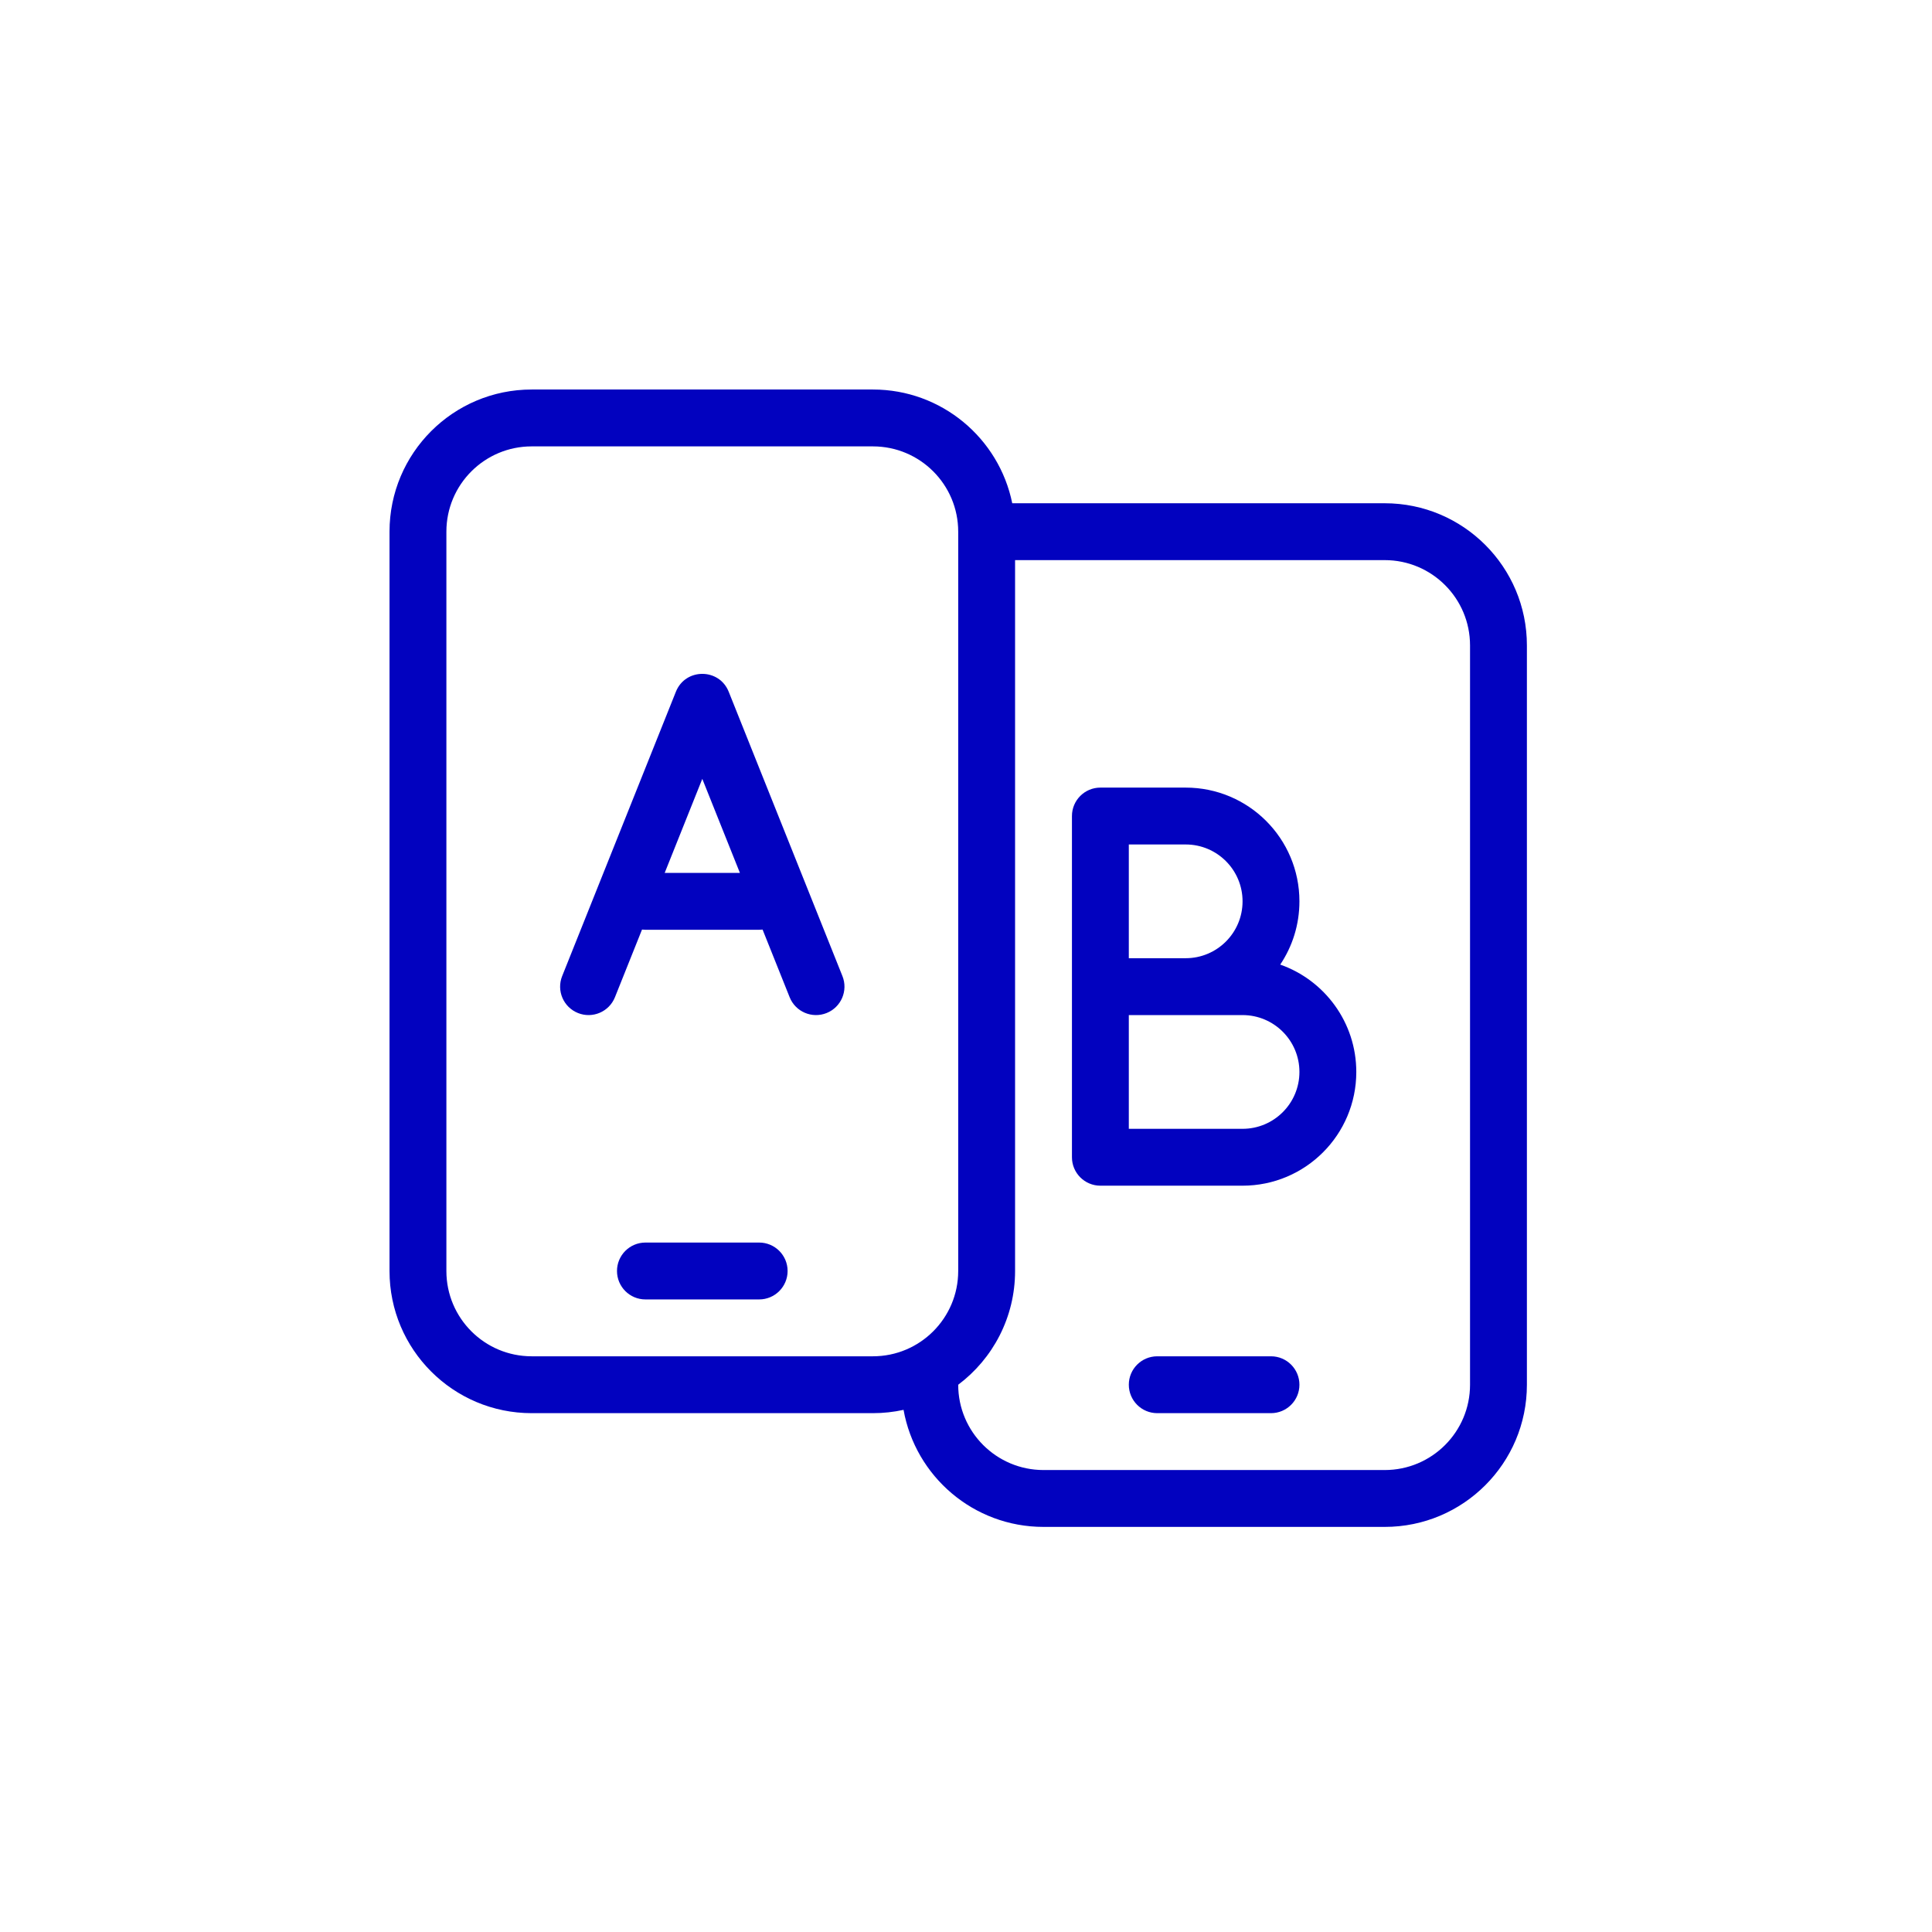 <svg width="124" height="124" viewBox="0 0 124 124" fill="none" xmlns="http://www.w3.org/2000/svg">
<path d="M70.625 76.1C69.617 76.1 68.8 75.283 68.8 74.275V52.375C68.8 51.367 69.617 50.55 70.625 50.55H76.1C80.132 50.55 83.4 53.818 83.4 57.85C83.4 59.353 82.946 60.749 82.168 61.91C85.011 62.908 87.05 65.616 87.05 68.8C87.05 72.832 83.782 76.1 79.75 76.1H70.625ZM72.45 72.45H79.75C81.766 72.45 83.4 70.816 83.4 68.8C83.4 66.784 81.766 65.15 79.75 65.15H72.45V72.45ZM72.45 61.5H76.1C78.116 61.5 79.75 59.866 79.75 57.85C79.75 55.834 78.116 54.2 76.1 54.2H72.45V61.5ZM64.968 32.3H88.875C93.915 32.3 98 36.385 98 41.425V88.875C98 93.915 93.915 98 88.875 98H66.975C62.486 98 58.754 94.758 57.992 90.487C57.358 90.627 56.7 90.7 56.025 90.7H34.125C29.085 90.7 25 86.615 25 81.575V34.125C25 29.085 29.085 25 34.125 25H56.025C60.44 25 64.122 28.135 64.968 32.3ZM65.15 35.95V81.575C65.15 84.56 63.716 87.211 61.5 88.876C61.5 91.899 63.952 94.35 66.975 94.35H88.875C91.899 94.35 94.35 91.899 94.35 88.875V41.425C94.35 38.401 91.899 35.95 88.875 35.95H65.15ZM48.944 59.662C48.872 59.671 48.799 59.675 48.725 59.675H41.425C41.351 59.675 41.278 59.671 41.206 59.662L39.469 64.003C39.095 64.939 38.033 65.394 37.097 65.019C36.161 64.645 35.706 63.583 36.081 62.647L43.38 44.397C43.992 42.868 46.158 42.868 46.77 44.397L54.069 62.647C54.444 63.583 53.989 64.645 53.053 65.019C52.117 65.394 51.055 64.939 50.681 64.003L48.944 59.662ZM47.489 56.025L45.075 49.989L42.661 56.025H47.489ZM56.025 28.65H34.125C31.101 28.65 28.65 31.101 28.65 34.125V81.575C28.65 84.599 31.101 87.05 34.125 87.05H56.025C59.049 87.05 61.5 84.599 61.5 81.575V34.125C61.5 31.101 59.049 28.65 56.025 28.65ZM41.425 83.4C40.417 83.4 39.6 82.583 39.6 81.575C39.6 80.567 40.417 79.75 41.425 79.75H48.725C49.733 79.75 50.55 80.567 50.55 81.575C50.55 82.583 49.733 83.4 48.725 83.4H41.425ZM74.275 90.7C73.267 90.7 72.45 89.883 72.45 88.875C72.45 87.867 73.267 87.05 74.275 87.05H81.575C82.583 87.05 83.4 87.867 83.4 88.875C83.4 89.883 82.583 90.7 81.575 90.7H74.275Z" fill="#0202BF"/>
</svg>
